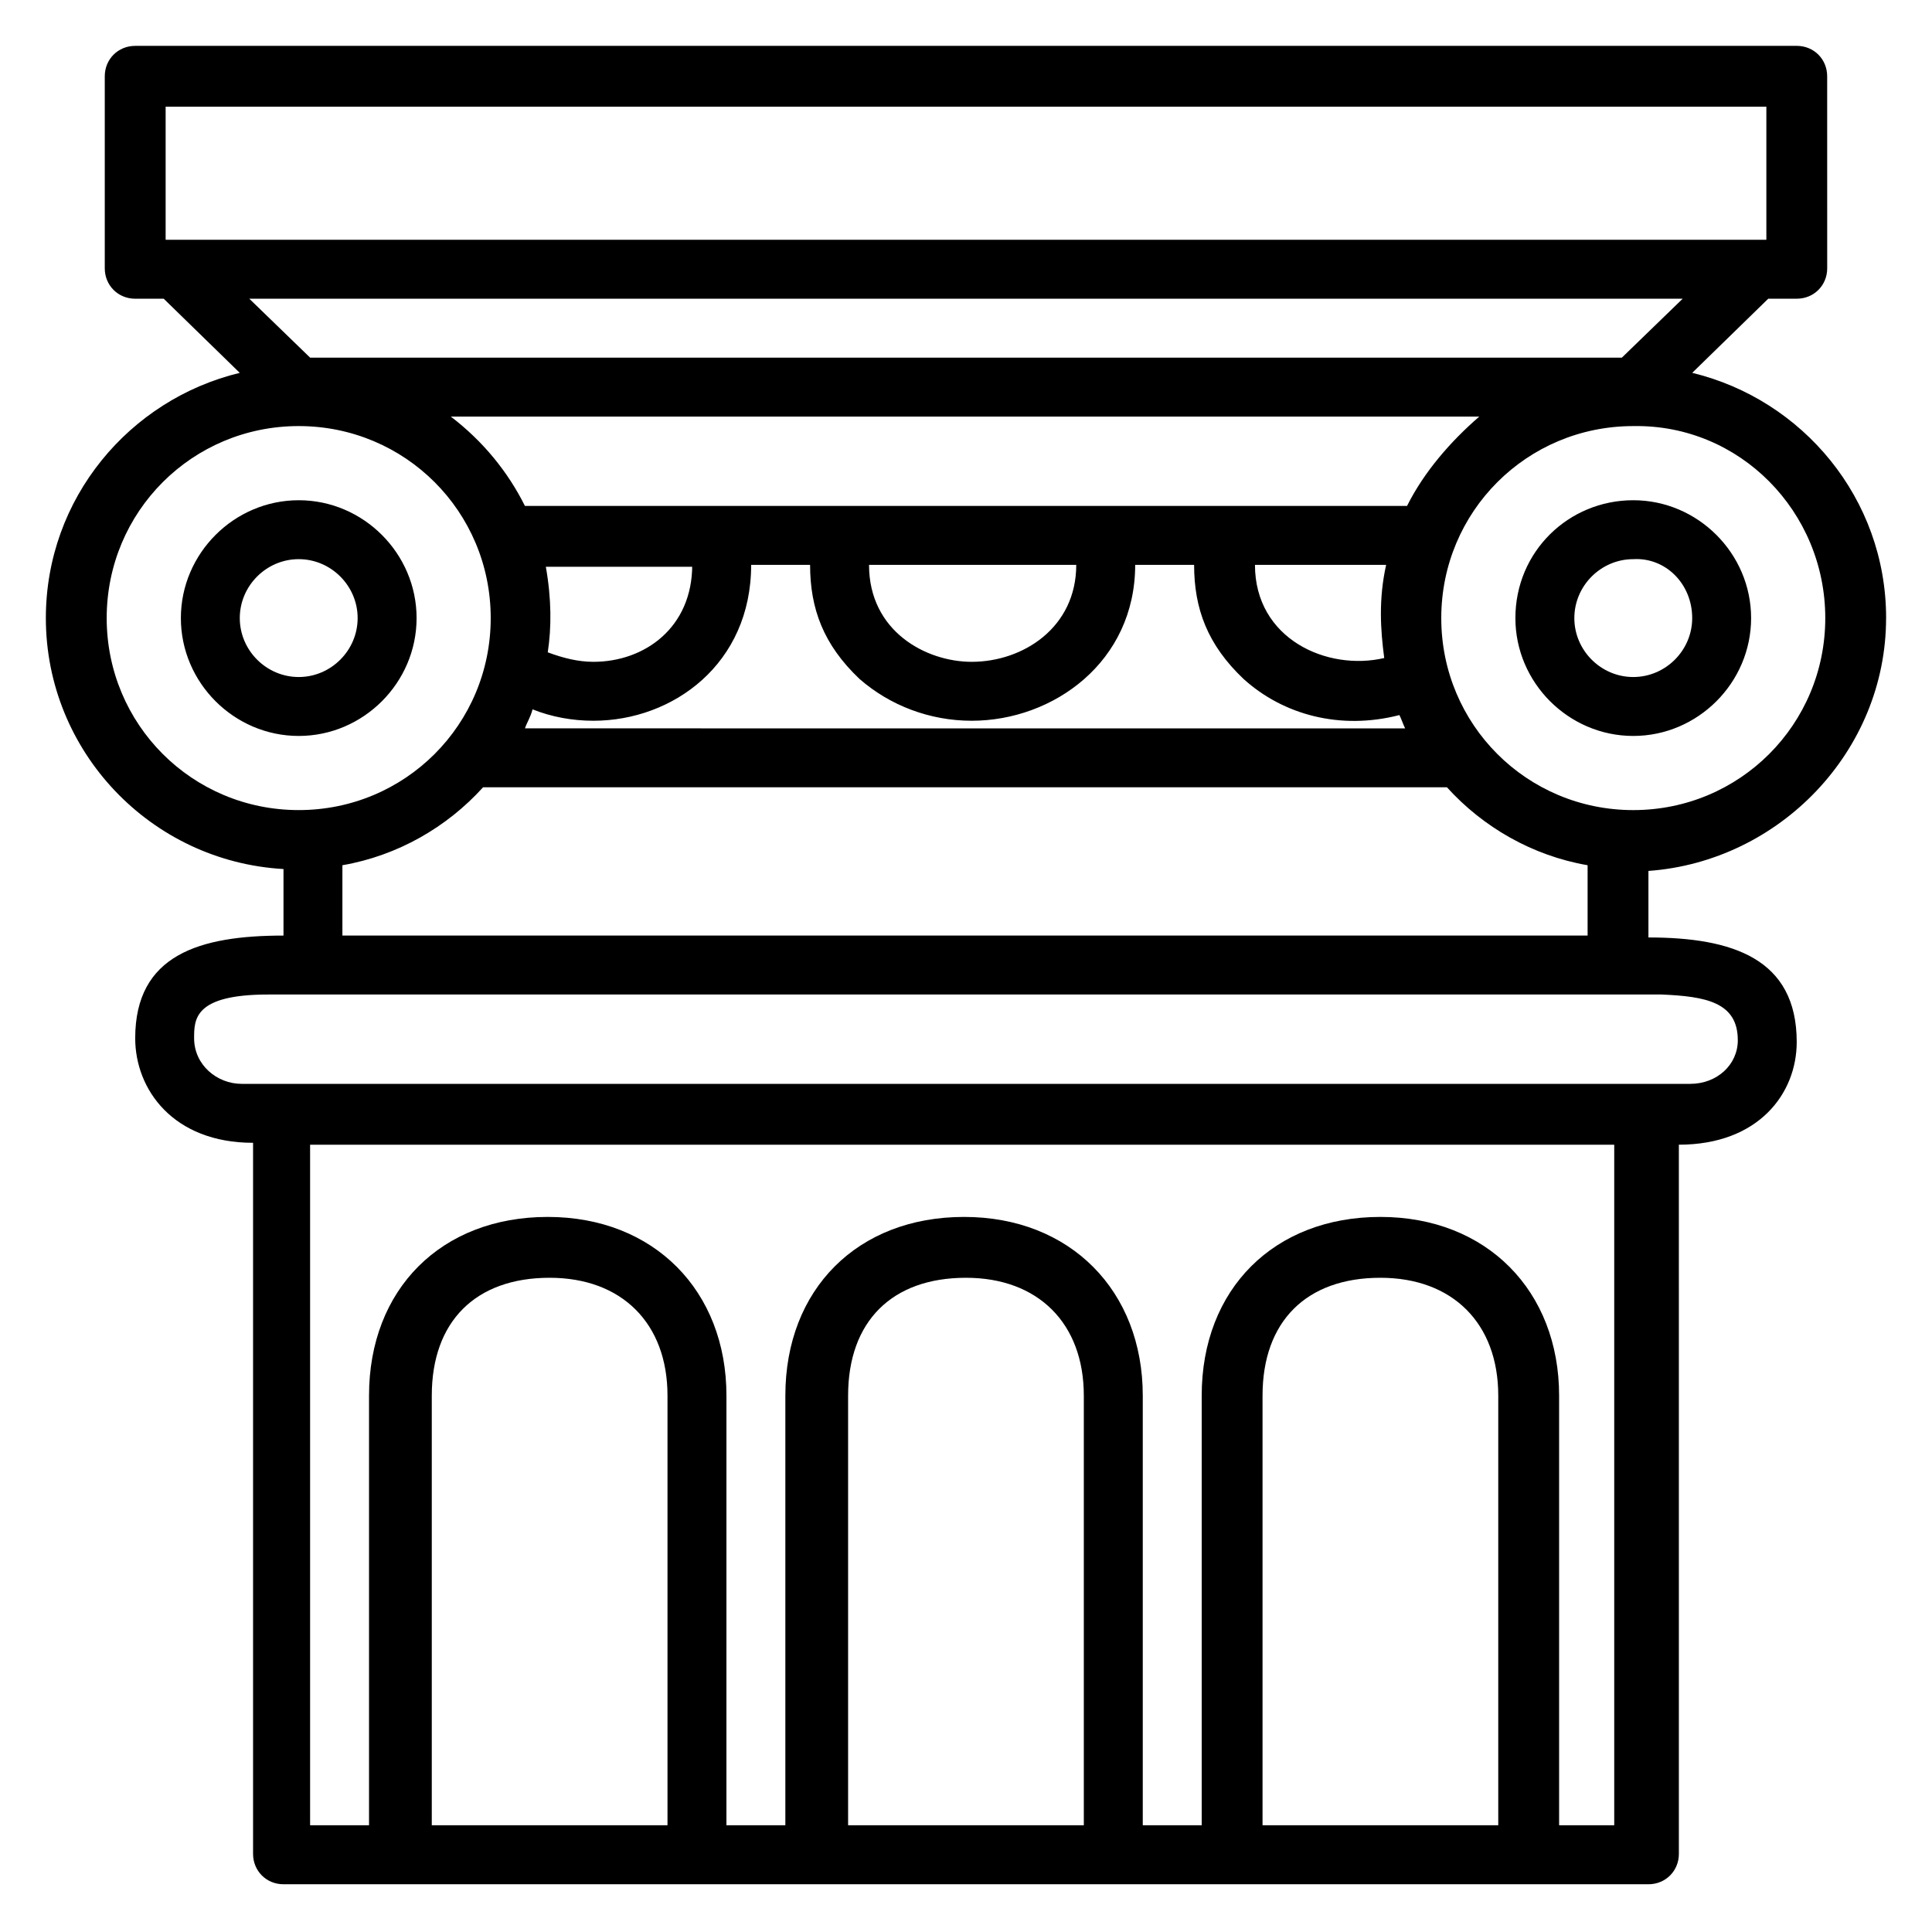 <?xml version="1.0" encoding="UTF-8"?>
<!-- Uploaded to: ICON Repo, www.svgrepo.com, Generator: ICON Repo Mixer Tools -->
<svg fill="#000000" width="800px" height="800px" version="1.1" viewBox="144 144 512 512" xmlns="http://www.w3.org/2000/svg">
 <path d="m254.4 307.8c0-17.129-14.105-31.234-31.234-31.234-17.129 0-31.234 14.105-31.234 31.234 0 17.129 14.105 31.234 31.234 31.234 17.125 0.004 31.234-14.105 31.234-31.234zm-46.855 0c0-8.566 7.055-15.617 15.617-15.617 8.566 0 15.617 7.055 15.617 15.617 0 8.566-7.055 15.617-15.617 15.617s-15.617-7.051-15.617-15.617zm338.05 0c0 17.129 14.105 31.234 31.234 31.234 17.129 0 31.234-14.105 31.234-31.234 0-17.129-14.105-31.234-31.234-31.234-17.125 0-31.234 13.602-31.234 31.234zm46.855 0c0 8.566-7.055 15.617-15.617 15.617-8.566 0-15.617-7.055-15.617-15.617 0-8.566 7.055-15.617 15.617-15.617 8.566-0.504 15.617 6.551 15.617 15.617zm51.391 0c0-31.738-22.168-57.938-51.387-64.992l20.152-19.648h7.559c4.535 0 8.062-3.527 8.062-8.062l-0.008-50.883c0-4.535-3.527-8.062-8.062-8.062l-440.33 0.004c-4.535 0-8.062 3.527-8.062 8.062v50.883c0 4.535 3.527 8.062 8.062 8.062h7.559l20.152 19.648c-29.219 7.051-51.387 33.25-51.387 64.988 0 35.266 27.711 64.488 62.977 66.504v17.633c-22.168 0-39.297 5.039-39.297 27.207 0 13.602 10.078 27.711 31.234 27.711v188.43c0 4.535 3.527 8.062 8.062 8.062h361.73c4.535 0 8.062-3.527 8.062-8.062l-0.004-187.93c21.16 0 31.234-13.602 31.234-27.207 0-22.168-17.129-27.711-39.297-27.711v-17.633c34.766-2.516 62.98-31.738 62.98-67.004zm-16.125 0c0 28.215-22.672 50.883-50.883 50.883-28.215 0-50.883-22.672-50.883-50.883 0-28.215 22.672-50.883 50.883-50.883 28.215-0.504 50.883 22.672 50.883 50.883zm-116.88 10.582c-15.113 3.527-34.258-5.039-34.258-24.688h34.762c-2.016 9.066-1.512 17.129-0.504 24.688zm6.047-40.305h-233.77c-4.535-9.07-11.082-17.129-19.648-23.68h272.56c-7.559 6.547-14.609 14.609-19.145 23.68zm-142.58 15.617h54.914c0 16.625-14.105 25.695-27.711 25.695-12.09 0-27.203-8.062-27.203-25.695zm-46.855 0c0 16.625-12.594 25.695-26.199 25.695-4.031 0-8.062-1.008-12.09-2.519 1.008-6.551 1.008-14.105-0.504-22.672h38.793zm-42.32 38.289c5.039 2.016 10.578 3.023 16.121 3.023 21.16 0 41.816-15.113 41.816-41.312h15.617c0 11.586 3.527 21.16 13.098 30.23 8.062 7.055 18.641 11.082 29.727 11.082 21.664 0 43.328-15.617 43.328-41.312h15.617c0 11.586 3.527 21.16 13.098 30.23 10.578 9.574 25.695 13.602 41.312 9.574 0.504 1.008 1.008 2.519 1.512 3.527l-233.26-0.004c0.504-1.512 1.512-3.023 2.016-5.039zm-97.234-159.71h424.21v35.266h-424.21zm402.04 50.883-16.121 15.621h-347.63l-16.121-15.617zm-417.66 84.641c0-28.215 22.672-50.883 50.883-50.883 28.215 0 50.887 22.672 50.887 50.883 0 28.215-22.672 50.883-50.883 50.883-28.215 0.004-50.887-22.668-50.887-50.883zm86.152 319.92v-113.86c0-19.648 11.586-31.234 31.234-31.234 19.145 0 31.234 12.09 31.234 31.234v113.86zm110.33 0v-113.86c0-19.648 11.586-31.234 31.234-31.234 19.145 0 31.234 12.09 31.234 31.234v113.86zm109.83 0v-113.86c0-19.648 11.586-31.234 31.234-31.234 19.145 0 31.234 12.09 31.234 31.234v113.86zm94.211 0h-15.617v-113.86c0-27.711-19.145-47.359-47.359-47.359s-47.359 19.145-47.359 47.359v113.86h-15.617v-113.86c0-27.711-19.145-47.359-47.359-47.359-28.215 0-47.359 19.145-47.359 47.359v113.86h-15.617l0.004-113.86c0-27.711-19.145-47.359-47.359-47.359s-47.359 19.145-47.359 47.359v113.86h-15.617v-180.36h345.61v180.36zm31.742-208.07c0 6.551-5.543 11.586-12.594 11.586h-383.91c-6.551 0-12.594-5.039-12.594-12.09 0-5.039 0-11.586 19.648-11.586h369.29c11.586 0.5 20.152 2.012 20.152 12.09zm-369.8-27.711v-18.641c14.609-2.519 27.711-10.078 37.281-20.656h255.43c9.574 10.578 22.672 18.137 37.281 20.656v18.641z"/>
</svg>